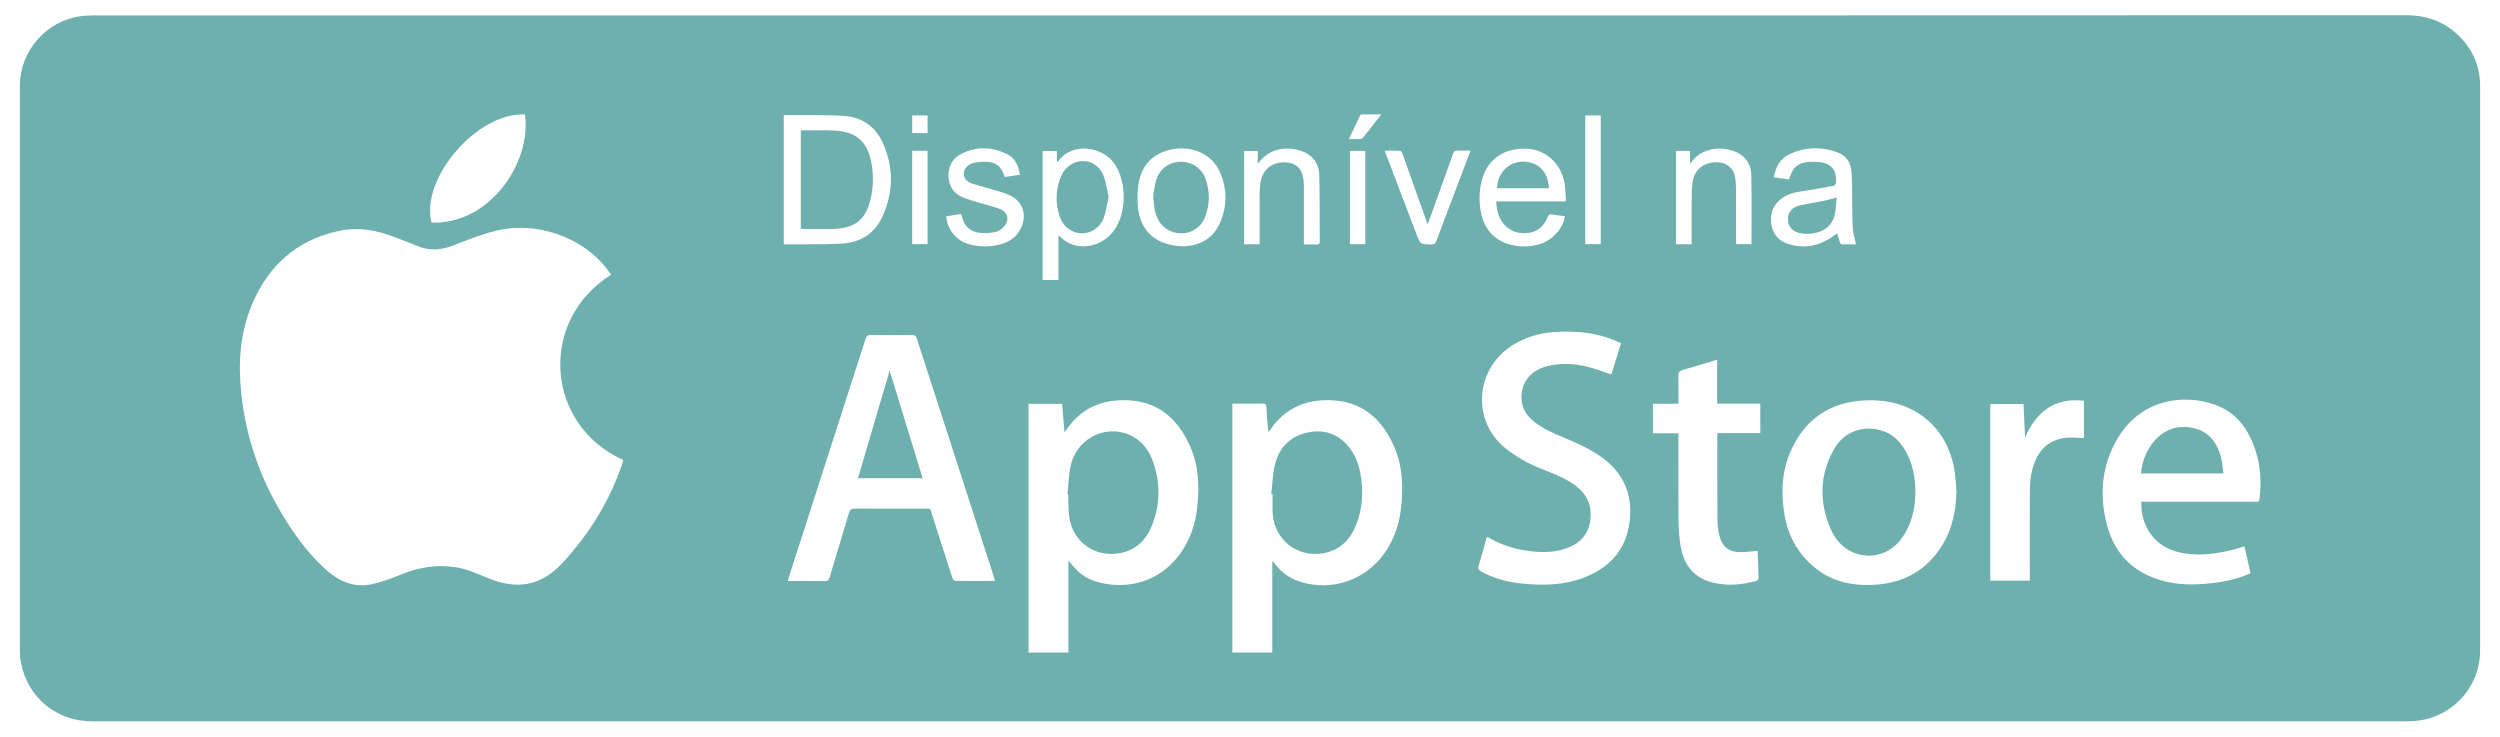 <?xml version="1.0" encoding="utf-8"?>
<!-- Generator: Adobe Illustrator 23.0.1, SVG Export Plug-In . SVG Version: 6.00 Build 0)  -->
<svg version="1.1" id="Camada_1" xmlns="http://www.w3.org/2000/svg" xmlns:xlink="http://www.w3.org/1999/xlink" x="0px" y="0px"
	 viewBox="0 0 311.78 91.88" style="enable-background:new 0 0 311.78 91.88;" xml:space="preserve">
<style type="text/css">
	.st0{fill:#6EB0AE;}
</style>
<g>
	<path class="st0" d="M309.3,10.73c0-2.42-0.89-4.52-2.62-6.23c-1.83-1.82-4.06-2.6-6.63-2.6C252,1.92,203.95,1.92,155.89,1.92
		c-48.01,0-96.01,0-144.02,0c-0.58,0-1.16,0.02-1.74,0.09c-4.29,0.53-7.65,4.31-7.65,8.67c-0.01,23.51,0,47.02,0,70.52
		c0,0.5,0.04,1.01,0.14,1.49c0.85,4.33,4.44,7.27,8.86,7.27c96.27,0,192.54,0,288.81,0c0.44,0,0.87-0.03,1.31-0.09
		c4.39-0.57,7.7-4.29,7.7-8.72C309.31,57.68,309.31,34.21,309.3,10.73z M209.02,18.82h1.75v1.56c0.11-0.12,0.16-0.15,0.19-0.2
		c1.47-1.97,4.22-1.96,5.84-1.08c1.08,0.59,1.58,1.57,1.61,2.71c0.06,2.86,0.02,5.72,0.02,8.64h-1.9c-0.01-0.18-0.02-0.35-0.02-0.52
		c0-2.1,0-4.21-0.01-6.31c0-0.42-0.02-0.84-0.07-1.26c-0.16-1.37-1.04-2.14-2.42-2.12c-1.63,0.02-2.74,0.97-2.94,2.58
		c-0.1,0.83-0.1,1.68-0.1,2.52c-0.01,1.52,0,3.05,0,4.57v0.55h-1.95V18.82z M197.7,14.39h1.93v16.06h-1.93V14.39z M184.83,22.38
		c0.71-2.56,2.77-3.96,5.62-3.83c2.34,0.11,4.25,1.86,4.67,4.32c0.1,0.59,0.12,1.19,0.16,1.79c0.01,0.14-0.02,0.28-0.04,0.46h-8.63
		c-0.01,2.55,1.74,4.29,4.07,3.92c1.17-0.18,1.9-0.91,2.33-1.96c0.13-0.32,0.29-0.4,0.62-0.33c0.5,0.1,1.02,0.14,1.52,0.2
		c-0.16,1.5-1.57,3.06-3.21,3.52c-1.26,0.35-2.53,0.36-3.78-0.02c-2-0.61-3.1-2.04-3.48-4.04
		C184.43,25.07,184.46,23.71,184.83,22.38z M169.62,14.4c0.03-0.07,0.15-0.13,0.23-0.13c0.77-0.01,1.54,0,2.42,0
		c-0.8,1.02-1.53,1.95-2.26,2.87c-0.07,0.09-0.2,0.19-0.3,0.19c-0.46,0.02-0.93,0.01-1.48,0.01
		C168.72,16.31,169.17,15.35,169.62,14.4z M170.27,18.82v11.63h-1.92V18.82H170.27z M155.14,18.83h1.72v1.57
		c0.14-0.16,0.21-0.22,0.27-0.29c1.51-1.96,4.37-1.89,5.95-0.91c0.99,0.61,1.42,1.57,1.45,2.66c0.07,2.75,0.04,5.5,0.06,8.26
		c0,0.26-0.08,0.38-0.36,0.37c-0.52-0.02-1.03-0.01-1.62-0.01v-6.71c0-0.23,0-0.45,0-0.68c-0.03-1.87-0.75-2.76-2.33-2.84
		c-1.65-0.09-2.9,0.96-3.1,2.62c-0.06,0.48-0.09,0.97-0.09,1.45c-0.01,1.86,0,3.73,0,5.59v0.55h-1.93V18.83z M130.04,18.83h1.77
		v1.39c0.11-0.09,0.16-0.12,0.19-0.16c1.72-2.34,5.56-1.86,7.08,0.49c1.42,2.21,1.42,5.91-0.07,8.08c-1.48,2.16-4.47,2.76-6.38,1.26
		c-0.2-0.16-0.38-0.34-0.63-0.56v5.59h-1.97V18.83z M113.76,14.39h1.92v2.21h-1.92V14.39z M115.68,18.81v11.64h-1.92V18.81H115.68z
		 M65.46,14.27c0.88,6.07-4.5,13.8-11.65,13.48C52.41,22.22,59.55,13.99,65.46,14.27z M77.66,57.66c-1.57,4.76-4.17,8.94-7.56,12.59
		c-2.63,2.83-5.62,3.33-9.21,1.86c-1.35-0.55-2.67-1.17-4.13-1.38c-2.32-0.34-4.53,0.01-6.69,0.9c-1.18,0.48-2.38,0.93-3.62,1.21
		c-2.26,0.52-4.17-0.33-5.83-1.82c-2.46-2.23-4.34-4.93-5.96-7.79c-2.45-4.31-3.98-8.95-4.54-13.87c-0.45-3.91-0.23-7.77,1.33-11.44
		c2.04-4.82,5.54-7.95,10.71-9.1c2.57-0.57,5.01-0.09,7.4,0.88c0.79,0.32,1.61,0.6,2.39,0.94c1.55,0.68,3.05,0.57,4.61-0.04
		c1.76-0.69,3.53-1.39,5.35-1.84c4.61-1.15,10.77,0.53,14.08,5.18c0.07,0.1,0.14,0.21,0.22,0.32c-9.12,5.71-8.21,18.74,1.51,23.1
		C77.7,57.44,77.69,57.55,77.66,57.66z M97.74,30.42V14.36c1.23,0,2.42-0.01,3.62,0c1.32,0.01,2.65,0,3.98,0.11
		c2.22,0.17,3.86,1.35,4.76,3.35c1.37,3.05,1.33,6.17-0.06,9.21c-0.98,2.15-2.79,3.22-5.08,3.35c-2.36,0.13-4.72,0.07-7.08,0.09
		C97.83,30.46,97.8,30.44,97.74,30.42z M119.13,72.44c-0.13,0-0.32-0.23-0.37-0.39c-0.84-2.6-1.66-5.2-2.5-7.8
		c-0.32-1-0.06-0.8-1.1-0.81c-2.83-0.01-5.66,0-8.5-0.01c-0.46,0-0.67,0.1-0.8,0.58c-0.78,2.68-1.61,5.35-2.41,8.03
		c-0.09,0.31-0.21,0.44-0.56,0.43c-1.52-0.02-3.04-0.01-4.63-0.01c0.04-0.19,0.07-0.33,0.12-0.48c3.19-9.92,6.39-19.84,9.58-29.76
		c0.1-0.3,0.22-0.44,0.57-0.44c1.75,0.02,3.5,0.02,5.24,0c0.35,0,0.47,0.12,0.57,0.43c3.19,9.9,6.4,19.8,9.6,29.7
		c0.05,0.16,0.09,0.33,0.15,0.54C122.39,72.46,120.76,72.47,119.13,72.44z M127.37,28.35c-0.64,1.43-1.86,2.06-3.32,2.28
		c-1.15,0.17-2.29,0.13-3.41-0.24c-1.46-0.48-2.52-1.85-2.63-3.41c0.61-0.1,1.22-0.2,1.86-0.3c0.06,0.18,0.1,0.32,0.14,0.48
		c0.31,1.13,1.07,1.77,2.21,1.88c0.65,0.06,1.33,0.03,1.96-0.12c0.42-0.1,0.84-0.43,1.12-0.77c0.62-0.77,0.33-1.75-0.59-2.09
		c-0.75-0.28-1.55-0.46-2.32-0.7c-0.73-0.22-1.46-0.42-2.17-0.69c-1.16-0.44-1.84-1.29-1.93-2.55c-0.09-1.32,0.48-2.38,1.65-2.96
		c1.9-0.94,3.86-0.86,5.74,0.11c0.97,0.5,1.34,1.44,1.51,2.53c-0.63,0.09-1.25,0.18-1.88,0.27c-0.49-1.44-1.16-1.92-2.62-1.9
		c-0.45,0.01-0.91,0.06-1.34,0.17c-0.68,0.17-1.13,0.71-1.15,1.28c-0.02,0.6,0.36,1.07,1.1,1.3c1.02,0.31,2.05,0.58,3.08,0.88
		c0.45,0.13,0.9,0.28,1.33,0.45C127.45,24.94,128.14,26.65,127.37,28.35z M149.32,63.15c-0.23,2.3-0.96,4.41-2.4,6.25
		c-2.84,3.62-7.16,4.13-10.39,3.07c-1.32-0.44-2.04-1.03-3.29-2.58v11.49h-4.97V50.37h4.19c0.1,1.15,0.19,2.28,0.29,3.51
		c0.12-0.13,0.18-0.18,0.22-0.24c1.76-2.65,4.29-3.78,7.4-3.73c3.95,0.07,6.47,2.23,8.01,5.67
		C149.49,57.99,149.59,60.56,149.32,63.15z M152.08,27.94c-0.92,1.98-2.71,2.71-4.41,2.78c-3.44-0.03-5.5-1.89-5.76-4.93
		c-0.08-0.97-0.07-1.98,0.09-2.94c0.41-2.4,1.96-3.86,4.35-4.26c2.45-0.41,4.81,0.69,5.76,2.81
		C153.08,23.56,153.07,25.81,152.08,27.94z M174.78,62.86c-0.19,2.25-0.83,4.34-2.17,6.2c-2.38,3.3-6.49,4.7-10.37,3.52
		c-1.33-0.4-2.41-1.15-3.24-2.26c-0.07-0.1-0.15-0.2-0.23-0.3c-0.03,0.01-0.07,0.02-0.1,0.03v11.33h-4.98V50.34h0.91
		c0.96,0,1.91,0.01,2.87-0.01c0.33,0,0.45,0.09,0.46,0.43c0.04,0.9,0.13,1.81,0.2,2.71c0.01,0.1,0.04,0.21,0.08,0.42
		c0.15-0.22,0.25-0.36,0.35-0.49c1.77-2.5,4.25-3.55,7.24-3.49c3.99,0.07,6.51,2.27,8.05,5.75
		C174.88,57.96,174.99,60.4,174.78,62.86z M181.66,23.36c-0.85,2.23-1.7,4.47-2.53,6.71c-0.12,0.31-0.26,0.41-0.59,0.41
		c-1.4-0.01-1.41,0-1.91-1.32c-1.25-3.29-2.5-6.59-3.76-9.88c-0.05-0.13-0.1-0.27-0.18-0.49c0.67,0,1.31-0.02,1.95,0.02
		c0.1,0.01,0.22,0.25,0.28,0.4c1.04,2.9,2.07,5.81,3.11,8.74c0.03-0.07,0.09-0.15,0.12-0.24c1.03-2.86,2.06-5.72,3.08-8.58
		c0.09-0.25,0.2-0.36,0.48-0.35c0.53,0.02,1.06,0,1.69,0C182.79,20.37,182.22,21.86,181.66,23.36z M203.18,65.39
		c-0.52,3.38-2.62,5.5-5.73,6.68c-2.37,0.9-4.84,0.95-7.33,0.74c-1.89-0.16-3.69-0.61-5.37-1.52c-0.36-0.19-0.45-0.39-0.33-0.79
		c0.33-1.06,0.61-2.15,0.91-3.22c0.03-0.11,0.07-0.21,0.12-0.34c1.33,0.77,2.72,1.33,4.21,1.61c1.88,0.35,3.76,0.49,5.61-0.14
		c1.62-0.54,2.74-1.6,3.03-3.34c0.3-1.78-0.25-3.29-1.71-4.42c-1.23-0.96-2.66-1.51-4.09-2.07c-1.73-0.67-3.34-1.54-4.79-2.71
		c-4.28-3.46-3.74-10.09,1.17-12.97c1.51-0.89,3.15-1.36,4.87-1.48c2.52-0.18,5.02,0,7.4,0.94c0.33,0.13,0.65,0.28,1.01,0.44
		c-0.42,1.37-0.82,2.66-1.2,3.9c-1.04-0.34-2.03-0.74-3.06-0.98c-1.65-0.39-3.34-0.48-5-0.04c-1.86,0.49-3,1.77-3.14,3.5
		c-0.1,1.32,0.37,2.41,1.38,3.26c1.1,0.93,2.4,1.52,3.72,2.06c1.69,0.7,3.36,1.43,4.86,2.5C202.63,59.07,203.71,61.92,203.18,65.39z
		 M219.54,54.02h-5.37v0.53c0,3.38-0.01,6.77,0.01,10.15c0.01,0.75,0.1,1.52,0.29,2.25c0.35,1.29,1.25,1.92,2.58,1.91
		c0.71-0.01,1.41-0.1,2.15-0.16c0.04,1.15,0.09,2.29,0.11,3.44c0,0.1-0.16,0.28-0.28,0.31c-1.89,0.51-3.8,0.68-5.7,0.13
		c-2.2-0.64-3.34-2.24-3.72-4.41c-0.19-1.08-0.27-2.19-0.28-3.28c-0.03-3.41-0.01-6.83-0.01-10.24v-0.62h-3.18v-3.68h3.18
		c0-1.2,0.02-2.35-0.01-3.49c-0.01-0.45,0.14-0.61,0.55-0.72c1.41-0.4,2.81-0.84,4.29-1.28v5.48h5.38V54.02z M220.9,27.91
		c-0.19-1.41,0.31-2.54,1.53-3.32c1-0.65,2.16-0.71,3.29-0.89c0.96-0.15,1.91-0.34,2.86-0.51c0.3-0.06,0.41-0.22,0.41-0.54
		c0.03-1.55-0.68-2.34-2.24-2.45c-0.42-0.03-0.84-0.03-1.26,0c-1.09,0.07-1.85,0.6-2.2,1.67c-0.05,0.15-0.12,0.3-0.19,0.5
		c-0.62-0.09-1.24-0.17-1.89-0.25c0.23-1.23,0.73-2.28,1.87-2.84c1.99-0.97,4.05-1.04,6.11-0.26c1.04,0.39,1.6,1.21,1.7,2.29
		c0.09,0.96,0.07,1.94,0.09,2.91c0.03,1.39,0,2.78,0.08,4.17c0.04,0.68,0.25,1.35,0.4,2.08c-0.54,0-1.16,0.01-1.78-0.01
		c-0.09,0-0.21-0.18-0.25-0.3c-0.12-0.33-0.2-0.68-0.31-1.07c-0.3,0.21-0.59,0.43-0.89,0.62c-1.55,1.02-3.24,1.26-5.01,0.78
		C221.91,30.14,221.08,29.26,220.9,27.91z M242.31,67.85c-1.98,3.31-4.97,4.93-8.78,5.09c-2.77,0.12-5.34-0.49-7.48-2.38
		c-1.97-1.74-3.12-3.93-3.53-6.52c-0.44-2.79-0.29-5.54,0.95-8.11c2-4.18,5.44-6.06,10.01-6.01c5.6,0.06,9.66,3.7,10.34,9.25
		c0.09,0.69,0.12,1.39,0.17,2.08C243.95,63.58,243.52,65.82,242.31,67.85z M259.9,54.62c-0.87,0-1.75-0.12-2.59,0.02
		c-2.19,0.38-3.34,1.9-3.87,3.94c-0.21,0.8-0.28,1.66-0.29,2.5c-0.03,3.58-0.01,7.15-0.01,10.73v0.61h-4.93V50.39h4.15
		c0.06,1.4,0.13,2.78,0.19,4.16c1.42-3.18,3.65-5,7.34-4.57V54.62z M281.79,62.21c-0.01,0.11-0.06,0.22-0.09,0.36h-14.65
		c-0.11,2.64,1.28,5.34,4.35,6.21c2.26,0.64,4.52,0.36,6.77-0.14c0.58-0.13,1.14-0.33,1.74-0.51c0.25,1.12,0.51,2.24,0.76,3.36
		c-1.32,0.59-2.64,0.94-4,1.13c-2.19,0.31-4.39,0.43-6.56-0.09c-3.98-0.95-6.5-3.44-7.44-7.41c-0.84-3.57-0.54-7.05,1.33-10.29
		c2.94-5.09,8.26-5.71,12.08-4.41c2.79,0.94,4.35,3.09,5.22,5.79C281.94,58.16,282.02,60.18,281.79,62.21z"/>
	<path class="st0" d="M143.72,65.4c-0.73,1.91-2.03,3.24-4.15,3.6c-3.04,0.52-5.78-1.42-6.21-4.48c-0.13-0.96-0.11-1.93-0.15-2.9
		c-0.03-0.01-0.06-0.01-0.09-0.02c0.15-1.25,0.15-2.52,0.46-3.73c0.88-3.46,4.77-5.12,7.76-3.39c1.28,0.74,2.07,1.89,2.52,3.27
		C144.71,60.31,144.68,62.89,143.72,65.4z"/>
	<path class="st0" d="M169.19,65.3c-0.74,1.94-2.02,3.32-4.18,3.7c-3.22,0.56-6.08-1.67-6.29-4.95c-0.05-0.81-0.01-1.62-0.01-2.43
		c-0.06,0-0.12-0.01-0.17-0.01c0.16-1.28,0.17-2.59,0.5-3.82c0.55-2.09,1.98-3.44,4.12-3.87c2.1-0.42,3.87,0.25,5.18,1.98
		c0.68,0.9,1.09,1.94,1.3,3.05C170.04,61.11,169.98,63.24,169.19,65.3z"/>
	<path class="st0" d="M115.06,59.64H107c1.34-4.56,2.68-9.1,3.95-13.42C112.27,50.52,113.66,55.07,115.06,59.64z"/>
	<path class="st0" d="M238.87,61.34c0,2.18-0.5,4.2-1.83,5.96c-1.51,1.99-4.18,2.57-6.34,1.39c-1.08-0.59-1.84-1.49-2.34-2.59
		c-1.51-3.4-1.48-6.79,0.35-10.06c1.23-2.21,3.68-3.09,6.06-2.31c1.54,0.5,2.47,1.65,3.15,3.04
		C238.61,58.22,238.87,59.75,238.87,61.34z"/>
	<path class="st0" d="M277.28,59.05h-10.27c0.12-1.38,0.56-2.59,1.36-3.68c1.29-1.77,3.17-2.47,5.28-1.96
		c1.95,0.48,2.89,1.9,3.36,3.7C277.17,57.73,277.19,58.38,277.28,59.05z"/>
	<path class="st0" d="M108.56,24.9c-0.6,2.44-1.88,3.51-4.42,3.64c-1.41,0.07-2.81,0.01-4.27,0.01V16.26c1.33,0,2.63-0.04,3.93,0.01
		c3.03,0.1,4.47,1.38,4.93,4.39C108.95,22.07,108.9,23.5,108.56,24.9z"/>
	<path class="st0" d="M138.27,24.56c-0.22,0.92-0.33,1.83-0.64,2.66c-0.45,1.2-1.6,1.91-2.75,1.88c-1.2-0.03-2.26-0.79-2.7-2.03
		c-0.55-1.6-0.55-3.22,0.03-4.8c0.41-1.1,1.17-1.92,2.38-2.14c1.25-0.23,2.51,0.46,3.02,1.77
		C137.95,22.73,138.05,23.66,138.27,24.56z"/>
	<path class="st0" d="M229.06,24.64c-0.1,0.85-0.09,1.66-0.32,2.4c-0.41,1.31-1.48,1.92-2.78,2.09c-0.5,0.06-1.04,0.04-1.54-0.07
		c-0.91-0.19-1.44-0.86-1.45-1.7c-0.01-0.82,0.48-1.49,1.37-1.71c0.99-0.24,2-0.38,2.99-0.58
		C227.86,24.96,228.37,24.81,229.06,24.64z"/>
	<path class="st0" d="M193.17,23.48h-6.47c0.07-1.96,1.47-3.34,3.32-3.32C191.85,20.18,193.12,21.5,193.17,23.48z"/>
	<path class="st0" d="M150.3,27.04c-0.49,1.31-1.71,2.09-3.05,2.06c-1.38-0.03-2.51-0.82-3.01-2.13c-0.12-0.3-0.21-0.61-0.26-0.93
		c-0.07-0.46-0.1-0.93-0.17-1.61c0.1-0.55,0.17-1.31,0.4-2.02c0.45-1.41,1.64-2.23,3.07-2.23c1.39-0.01,2.6,0.8,3.08,2.16
		C150.91,23.9,150.88,25.49,150.3,27.04z"/>
</g>
</svg>
